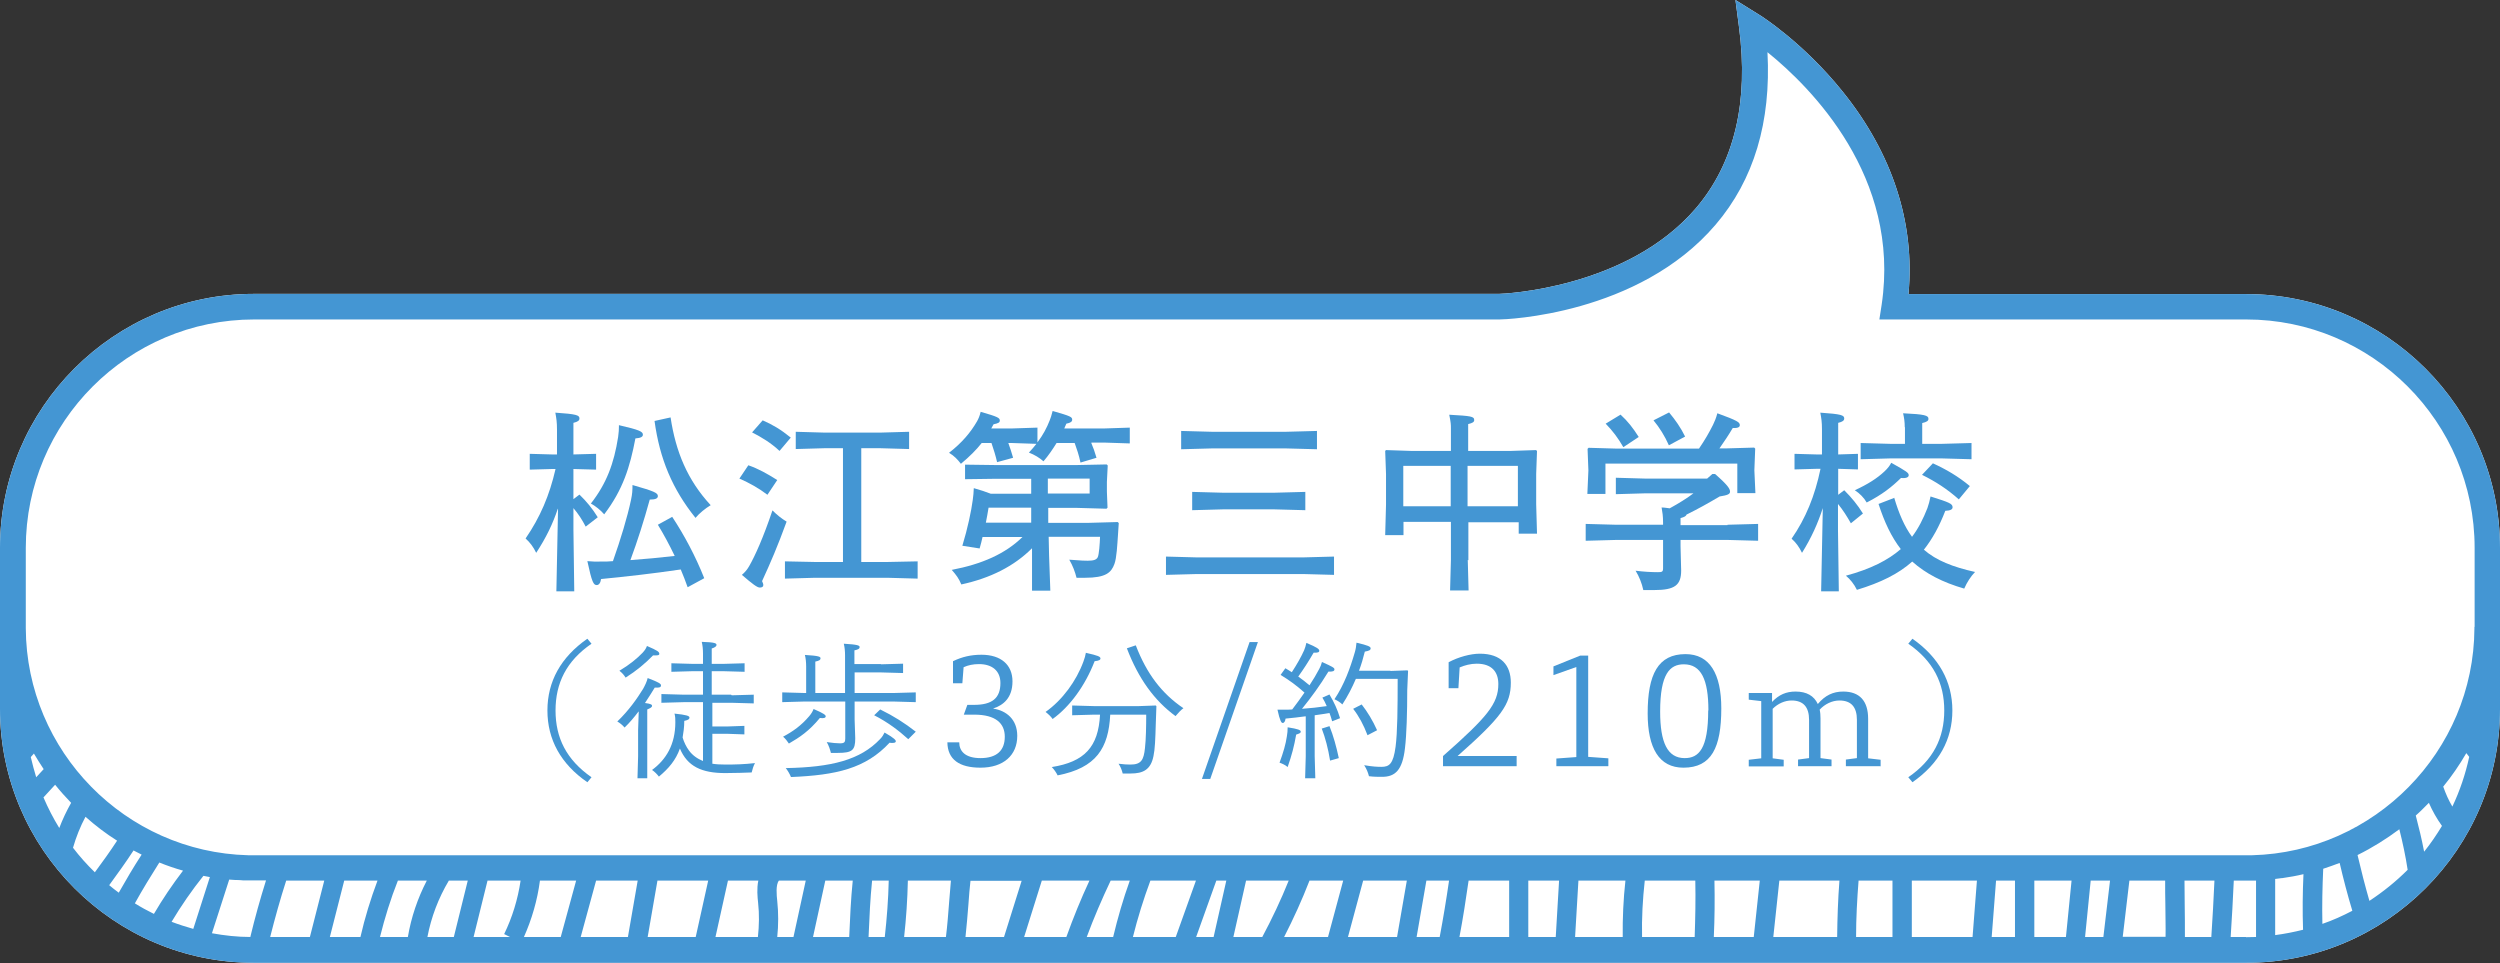 <?xml version="1.0" encoding="UTF-8"?><svg id="_レイヤー_2" xmlns="http://www.w3.org/2000/svg" viewBox="0 0 120.2 46.3"><rect x="0" y="0" width="120.2" height="46.3" fill="#333333" stroke="none"/><defs><style>.cls-1{fill:#fff;}.cls-1,.cls-2{stroke-width:0px;}.cls-2{fill:#4496d3;}</style></defs><g id="_レイヤー_1-2"><g id="b"><g id="c"><path class="cls-1" d="m120.2,26.35c0-6.73-5.48-12.21-12.21-12.21h-16.23c.32-3.41-.77-6.76-3.16-9.73-1.91-2.38-3.96-3.67-4.05-3.72l-1.11-.69.17,1.29c.48,3.61-.22,6.55-2.07,8.72-3.31,3.87-9.27,4.12-9.48,4.12H12.21c-6.73,0-12.21,5.48-12.21,12.21v7.74c0,6.73,5.48,12.21,12.21,12.21h95.78c6.73,0,12.21-5.48,12.21-12.21v-7.74h0Z"/><path class="cls-2" d="m120.2,26.35c0-6.73-5.48-12.21-12.21-12.21h-16.23c.32-3.41-.77-6.76-3.16-9.73-1.91-2.38-3.96-3.67-4.05-3.72l-1.11-.69.17,1.29c.48,3.61-.22,6.55-2.07,8.72-3.31,3.87-9.27,4.12-9.48,4.12H12.21c-6.73,0-12.21,5.48-12.21,12.21v7.74c0,6.73,5.48,12.21,12.21,12.21h95.78c6.73,0,12.21-5.48,12.21-12.21v-7.74h0ZM1.74,37.37c-.1-.32-.18-.64-.26-.97.05-.06.1-.12.15-.17.15.25.3.5.47.75l-.36.39h0Zm1.11,2.44c-.29-.47-.54-.96-.76-1.47l.56-.61c.24.3.5.59.77.87-.22.39-.41.79-.57,1.21h0Zm.66.95c.15-.52.35-1.02.6-1.49.47.42.98.81,1.52,1.15-.34.52-.7,1.02-1.07,1.52-.38-.37-.73-.76-1.05-1.18h0Zm1.74,1.8c.4-.55.8-1.1,1.17-1.67.13.07.26.13.39.2-.39.6-.75,1.21-1.1,1.83-.16-.12-.31-.23-.46-.36h0Zm1.23.88c.37-.67.77-1.32,1.18-1.97.37.15.75.28,1.14.39-.51.67-.98,1.36-1.4,2.08-.32-.16-.62-.32-.92-.51h0Zm2.81,1.22c-.35-.1-.7-.21-1.04-.34.46-.77.97-1.51,1.53-2.21.1.02.2.04.31.06l-.8,2.5h0Zm2.75.39c-.63,0-1.25-.07-1.85-.18l.83-2.58c.1,0,.19.02.29.02.02,0,.04,0,.06,0,.11,0,.22.01.33.02.03,0,.07,0,.1,0,.13,0,.26,0,.4,0h.59c-.28.89-.53,1.79-.75,2.7h0Zm2.86,0h-1.91c.23-.91.48-1.81.77-2.71h1.83l-.69,2.71h0Zm2.42,0h-1.46l.69-2.71h1.6c-.33.88-.61,1.79-.82,2.71h0Zm2.29,0h-1.34c.23-.92.51-1.83.86-2.71h1.39c-.44.85-.75,1.76-.91,2.71h0Zm2.21,0h-1.27c.18-.95.53-1.87,1.03-2.71h.91l-.67,2.71Zm2.7,0h-1.75l.67-2.71h1.59c-.13.89-.4,1.77-.79,2.57l.28.14h0Zm2.44,0h-1.77c.38-.85.65-1.78.77-2.71h1.74l-.74,2.71Zm3.24,0h-2.28l.74-2.71h2l-.47,2.71Zm3.25,0h-2.31l.47-2.71h2.44l-.6,2.71Zm2.99,0h-2.04l.6-2.71h1.46c-.08.38-.04.79-.01,1.07.06.54.05,1.09-.01,1.64h0Zm1.71,0h-.78c.06-.58.06-1.16,0-1.73-.03-.28-.08-.78.08-.98h1.29l-.59,2.71Zm2.68,0h-1.74l.59-2.71h1.32c-.09.88-.13,1.78-.17,2.71h0Zm1.71,0h-.78c.04-.93.08-1.84.17-2.71h.8c-.02.9-.09,1.81-.19,2.71h0Zm3.09-1.62c-.04.51-.08,1.06-.15,1.62h-2.01c.1-.9.16-1.8.18-2.71h2.07c-.03.33-.06.7-.09,1.08h0Zm2.64,1.62h-1.85c.06-.54.1-1.07.14-1.55.03-.42.06-.81.1-1.15h2.46l-.85,2.71h0Zm.97,0l.85-2.71h2.29c-.41.88-.78,1.79-1.11,2.71h-2.03Zm4.28,0h-1.27c.34-.92.73-1.82,1.15-2.71h.92c-.32.89-.58,1.79-.8,2.71h0Zm3.01,0h-2.06c.23-.92.51-1.82.84-2.71h2.19l-.97,2.71h0Zm1.82,0h-.84l.97-2.71h.48l-.61,2.71Zm.95,0l.61-2.71h2.05c-.37.92-.8,1.83-1.27,2.71h-1.39Zm4.55,0h-2.11c.45-.88.86-1.78,1.22-2.71h1.62l-.73,2.71Zm3.32,0h-2.36l.73-2.71h2.1l-.47,2.71Zm2.06,0h-1.12l.47-2.71h1.09c-.13.9-.28,1.81-.45,2.71h0Zm3.33,0h-2.39c.17-.9.31-1.8.44-2.71h1.95v2.71Zm2.24,0h-1.32v-2.71h1.48l-.16,2.71h0Zm3.23,0h-2.3l.16-2.71h2.26c-.1.9-.14,1.8-.13,2.71h0Zm3.45,0h-2.53c-.02-.9.03-1.81.13-2.71h2.43c.02.9,0,1.81-.03,2.71h0Zm2.85,0h-1.93c.04-.9.05-1.8.03-2.71h2.18l-.29,2.71h0Zm3.99,0h-3.06l.29-2.71h2.89c-.07.9-.1,1.8-.11,2.71h0Zm2.67,0h-1.75c0-.9.05-1.81.12-2.71h1.63v2.71h0Zm3.84,0h-2.91v-2.71h3.13l-.21,2.71h0Zm2.05,0h-1.12l.21-2.71h.91v2.71h0Zm2.44,0h-1.51v-2.71h1.79l-.27,2.71Zm1.81,0h-.88l.27-2.71h.93l-.32,2.71Zm.93,0l.32-2.71h1.72c0,.39,0,.77.01,1.15,0,.51.02,1.03.01,1.55h-2.07Zm4.26,0h-1.27c0-.53,0-1.05-.01-1.57,0-.37-.01-.76-.01-1.14h1.44c-.04.9-.09,1.8-.15,2.71h0Zm1.67,0h-.74c.06-.9.11-1.81.15-2.71h.59c.13,0,.26,0,.4,0,.03,0,.06,0,.08,0v2.71c-.16,0-.32.01-.48.01h0Zm2.75-.35c-.44.11-.89.2-1.35.26v-2.7c.1-.01.2-.03.31-.04.01,0,.02,0,.03,0,.35-.05.69-.11,1.02-.19-.04.89-.05,1.78-.02,2.67h0Zm.92-.28c-.02-.88,0-1.77.04-2.65.27-.09.53-.18.79-.28.18.77.38,1.54.61,2.3-.46.24-.94.46-1.44.63h0Zm2.26-1.11c-.21-.73-.4-1.47-.57-2.2.71-.35,1.38-.77,2.01-1.24.16.64.3,1.29.4,1.95-.56.56-1.18,1.06-1.85,1.5h0Zm2.63-2.37c-.11-.58-.25-1.16-.4-1.73.22-.19.42-.4.63-.61.17.39.38.76.63,1.11-.26.43-.54.84-.85,1.23h0Zm1.36-2.16c-.18-.3-.32-.62-.44-.96.41-.5.78-1.04,1.11-1.61.05.06.09.12.14.18-.18.83-.45,1.63-.81,2.39h0Zm1.06-8.64v.07h0c-.03,5.92-4.81,10.76-10.69,10.91-.09,0-.19,0-.28,0H12.21c-.09,0-.19,0-.28,0-5.89-.15-10.66-4.99-10.69-10.91h0v-3.87c0-6.05,4.92-10.98,10.98-10.98h59.87c.27,0,6.68-.21,10.39-4.55,1.85-2.16,2.68-4.95,2.5-8.3,2.08,1.68,6.41,5.99,5.49,12.14l-.11.71h17.64c6.05,0,10.98,4.92,10.98,10.98v3.8h0Z"/></g></g><path class="cls-2" d="m26.82,24.46c-.24.72-.56,1.39-1.04,2.12-.14-.29-.3-.5-.51-.69.7-1.02,1.15-2.07,1.44-3.34h-.17l-1.07.03v-.76l1.07.03h.24v-1.19c0-.37-.03-.55-.08-.82,1.02.07,1.16.12,1.16.28,0,.1-.08.16-.29.21v1.52l1.09-.03v.76l-1.09-.03v1.45l.29-.22c.35.34.62.67.88,1.09l-.58.45c-.17-.33-.36-.62-.59-.89v1.04l.04,2.96h-.86l.08-3.96Zm6.24,3.77c-.1-.29-.21-.56-.33-.85-1.43.21-2.54.33-3.83.46-.03.2-.11.29-.21.29-.15,0-.23-.12-.45-1.15.23.02.45.03.68.02.19,0,.37,0,.55-.02.37-1.05.69-2.1.87-2.95.06-.28.07-.44.07-.71,1.05.3,1.22.38,1.22.53,0,.11-.1.17-.39.17-.29,1.05-.58,1.96-.93,2.91.71-.05,1.42-.12,2.13-.2-.26-.54-.54-1.06-.81-1.5l.69-.38c.58.88,1.12,1.89,1.54,2.95l-.79.43Zm-3.31-7.79c1,.23,1.16.31,1.16.46,0,.09-.08.16-.36.18-.26,1.37-.6,2.47-1.5,3.65-.17-.2-.42-.4-.64-.52.75-.96,1.11-1.92,1.31-3.2.03-.2.04-.38.04-.58Zm2.49-.38c.25,1.67.82,3.03,1.93,4.23-.24.14-.55.39-.73.61-1.11-1.38-1.72-2.83-1.97-4.66l.77-.17Z"/><path class="cls-2" d="m36.9,23.79c-.44-.33-.85-.56-1.35-.78l.43-.64c.49.17.91.41,1.39.71l-.48.72Zm-.2,4.34c0,.08-.06.12-.17.12-.12,0-.34-.16-.86-.61.17-.15.25-.25.35-.42.29-.51.67-1.35,1.12-2.68.21.21.43.39.68.54-.43,1.18-.77,1.97-1.18,2.86.03.07.06.13.06.19Zm.78-6.45c-.42-.39-.85-.65-1.32-.89l.51-.58c.48.21.87.44,1.35.83l-.54.64Zm3.93,5.34h1.27l1.44-.03v.83l-1.44-.04h-3.51l-1.43.04v-.83l1.43.03h1.36v-5.47h-.88l-1.39.04v-.83l1.39.04h2.67l1.39-.04v.83l-1.39-.04h-.91v5.47Z"/><path class="cls-2" d="m52.47,21.3c.09.21.17.43.25.71l-.77.23c-.08-.38-.18-.66-.28-.94h-.87c-.18.29-.38.59-.63.88-.19-.17-.42-.31-.7-.42.14-.15.26-.29.36-.42l-1.17-.04h-.18c.08.22.16.46.23.71l-.77.21c-.07-.31-.17-.63-.27-.92h-.47c-.26.33-.58.65-1,1-.16-.21-.32-.38-.57-.53.62-.48,1.04-.98,1.35-1.52.07-.13.12-.24.17-.45.83.24.92.29.92.42,0,.09-.06.13-.3.18-.04.06-.07.14-.11.2h1.01l1.21-.04v.71c.27-.36.45-.7.59-1.06.05-.12.08-.22.14-.45.88.25.94.29.94.42,0,.09-.07.15-.28.19-.04.07-.06.16-.1.23h1.94l1.21-.04v.76l-1.21-.04h-.63Zm-2.85,5.06c-.87.87-2.01,1.44-3.4,1.74-.12-.29-.24-.45-.46-.7,1.46-.28,2.57-.77,3.4-1.58h-1.92c-.04.17-.08.36-.14.55l-.83-.13c.26-.85.43-1.68.5-2.2.03-.22.04-.34.05-.57.32.09.59.18.82.27h1.94v-.72h-1.71l-1.47.02v-.7l1.47.02h3.9l1.44-.03.05.05-.04.79v.47l.03.77-.05.05-1.4-.04h-1.4v.72h1.91l1.43-.04.05.05-.04.61c-.03.41-.06,1.08-.17,1.36-.15.41-.41.66-1.41.66h-.41c-.07-.28-.18-.58-.35-.87.63.05.77.05.89.05.29,0,.42-.05.48-.17s.1-.65.11-.98h-2.47l.02.91.06,1.68h-.88v-2.05Zm-2.09-1.95c-.04.24-.08.48-.13.72h2.18v-.72h-2.06Zm4.86-.68v-.72h-2.01v.72h2.01Z"/><path class="cls-2" d="m56.06,27.64v-.88l1.48.04h5.12l1.48-.04v.88l-1.48-.04h-5.12l-1.48.04Zm.73-6.04v-.88l1.47.04h3.58l1.48-.04v.88l-1.48-.04h-3.58l-1.47.04Zm.53,2.93v-.88l1.47.04h2.49l1.48-.04v.88l-1.48-.04h-2.49l-1.47.04Z"/><path class="cls-2" d="m70.57,26.92l.04,1.47h-.89l.04-1.47v-1.83h-2.28v.64h-.88l.04-1.47v-1.47l-.04-1.11.04-.04,1.2.04h1.92v-1.07c0-.2,0-.27-.08-.67,1.06.06,1.2.08,1.2.26,0,.09-.08.14-.29.19v1.29h2.06l1.2-.04.05.04-.04,1.11v1.45l.04,1.42h-.88v-.55h-2.42v1.83Zm-.82-4.52h-2.28v1.94h2.28v-1.94Zm3.23,1.94v-1.94h-2.42v1.94h2.42Z"/><path class="cls-2" d="m83.06,25.23l1.47-.04v.81l-1.47-.04h-2.26v.3l.03,1.17c0,.7-.3.94-1.29.94h-.53c-.07-.33-.2-.65-.37-.93.39.05.76.07,1.07.07.2,0,.25-.02.25-.18v-1.37h-2.25l-1.47.04v-.81l1.47.04h2.25v-.11c0-.3-.03-.5-.07-.72.15,0,.27.03.39.04.42-.23.84-.49,1.14-.72h-2.34l-1.39.04v-.79l1.39.04h3l.25-.22h.13c.63.55.72.72.72.85,0,.12-.12.17-.5.23-.54.32-1.04.6-1.59.87-.02.07-.1.12-.29.17v.34h2.26Zm-1.36-3.68c.26-.38.47-.74.66-1.12.07-.15.15-.32.21-.56.96.35,1.08.43,1.08.57,0,.1-.1.15-.34.14-.2.34-.41.65-.64.98h.3l1.37-.04.05.05-.04,1.04.05,1.1h-.87v-1.42h-6.34v1.46h-.87l.05-1.13-.04-1.04.05-.05,1.37.04h3.94Zm-3.79-1.62c.36.33.6.64.88,1.08l-.74.49c-.26-.45-.51-.78-.85-1.13l.71-.43Zm2.34-.1c.3.36.56.73.77,1.16l-.78.42c-.2-.45-.45-.85-.74-1.2l.75-.38Z"/><path class="cls-2" d="m87.64,24.43c-.24.74-.55,1.43-1,2.15-.14-.29-.29-.49-.5-.68.68-.98,1.12-2.06,1.39-3.36h-.18l-1.07.03v-.75l1.07.03h.25v-1.2c0-.37-.03-.54-.08-.81,1.01.07,1.15.12,1.15.28,0,.1-.08.16-.29.21v1.52l.95-.03v.75l-.95-.03v1.25l.29-.22c.35.35.64.7.9,1.12l-.58.47c-.18-.32-.38-.64-.62-.93v1.24l.04,2.96h-.85l.08-3.99Zm3.43-.51c.23.78.5,1.4.86,1.89.31-.41.54-.87.74-1.38.06-.17.11-.35.15-.56.92.29,1.06.35,1.06.52,0,.1-.1.16-.35.17-.29.75-.62,1.35-1.03,1.87.6.52,1.39.83,2.46,1.07-.21.22-.39.5-.52.8-1.04-.3-1.85-.72-2.5-1.3-.66.59-1.51,1.01-2.66,1.36-.13-.27-.33-.52-.53-.68,1.19-.32,2.03-.75,2.64-1.28-.45-.58-.79-1.3-1.07-2.17l.75-.29Zm-.14-1.67c.75.42.84.48.84.6,0,.08-.09.16-.37.13-.43.42-.9.8-1.65,1.18-.13-.23-.34-.44-.57-.59.63-.29,1.08-.58,1.42-.9.17-.16.26-.28.33-.42Zm.65-1.71c0-.27-.03-.45-.08-.67,1.04.05,1.22.1,1.22.27,0,.09-.08.15-.3.2v1h.94l1.43-.04v.78l-1.43-.04h-2.47l-1.43.04v-.78l1.43.04h.7v-.8Zm1.34,1.73c.66.3,1.22.63,1.79,1.1l-.53.64c-.55-.49-1.12-.86-1.77-1.18l.52-.55Z"/><path class="cls-2" d="m28.44,30.95c-1.21.83-1.73,1.9-1.73,3.21s.52,2.37,1.73,3.21l-.2.24c-1.28-.88-1.92-2.06-1.92-3.45s.64-2.56,1.92-3.45l.2.24Z"/><path class="cls-2" d="m30.7,34.21c-.21.28-.43.54-.67.77-.1-.12-.24-.23-.35-.29.56-.54.95-1.1,1.24-1.57.09-.16.19-.37.22-.52.52.2.64.27.64.35,0,.1-.07.12-.3.11-.15.24-.3.49-.47.74.3.04.34.08.34.14s-.08.11-.23.17v3.31h-.47l.03-1.06v-1.25l.03-.89Zm.41-3.15c.51.22.59.28.59.38,0,.07-.1.08-.3.07-.39.4-.8.74-1.32,1.07-.08-.13-.19-.25-.3-.33.49-.29.85-.59,1.11-.86.12-.13.17-.21.21-.32Zm4.07,2.37l1.06-.03v.42l-1.06-.03h-.93v1.14h.69l.85-.03v.41l-.85-.03h-.69v1.44c.19.03.4.04.63.04.47,0,.89-.01,1.42-.07-.08.14-.12.3-.16.45-.32.01-.76.03-1.27.03-1.13,0-1.82-.32-2.18-1.18-.2.56-.54.96-1.01,1.35-.08-.11-.21-.24-.33-.32.68-.5,1.12-1.23,1.12-2.29,0-.16,0-.27-.04-.42.57.06.72.11.72.19,0,.07-.05.12-.25.16,0,.3-.04.57-.08.8.07.23.17.44.31.63.17.23.4.39.67.5v-2.83h-.94l-1.06.03v-.42l1.06.03h.94v-1.13h-.46l-1.06.03v-.41l1.06.03h.46v-.5c0-.21-.02-.39-.06-.56.64.02.71.07.71.15,0,.06-.07.12-.23.17v.74h.52l1.06-.03v.41l-1.06-.03h-.52v1.13h.93Z"/><path class="cls-2" d="m42.36,31.94l1.06-.03v.45l-1.06-.03h-1.27v.99h1.88l1.06-.03v.47l-1.06-.03h-1.88v.86l.03.91c0,.57-.14.7-.84.7-.11,0-.22,0-.33,0-.04-.16-.1-.35-.2-.52.25.04.5.06.64.06.21,0,.25-.06.25-.23v-1.78h-1.97l-1.06.03v-.47l1.06.03h.09v-1.27c0-.21-.02-.39-.06-.56.69.04.75.09.75.16,0,.08-.06.12-.25.16v1.51h1.43v-1.81c0-.21-.02-.39-.06-.56.69.04.76.09.76.16,0,.08-.06.12-.25.16v.66h1.27Zm-3.24,2.15c.51.22.58.29.58.35,0,.07-.08.11-.28.08-.52.63-.97.93-1.49,1.23-.07-.11-.18-.25-.28-.33.47-.25.87-.53,1.26-.99.11-.13.17-.24.21-.35Zm3.41,1.13c.49.28.54.37.54.42,0,.05-.04.08-.16.08-.04,0-.08,0-.14-.01-1.15,1.24-2.56,1.56-4.74,1.65-.06-.15-.15-.3-.25-.43,2.2-.04,3.58-.39,4.53-1.39.11-.11.16-.2.22-.32Zm-.21-1.11c.67.33,1.17.65,1.71,1.07l-.36.36c-.46-.42-1.01-.83-1.64-1.15l.29-.28Z"/><path class="cls-2" d="m47.76,34.07c.63.1,1.15.52,1.15,1.31,0,.93-.66,1.53-1.77,1.53-1.01,0-1.58-.39-1.59-1.22h.57c0,.42.28.76,1.02.76.79,0,1.17-.37,1.17-1.03,0-.63-.42-1.06-1.47-1.06h-.5l.17-.47h.32c.87,0,1.27-.32,1.27-1.05,0-.58-.39-.91-1.03-.91-.28,0-.52.05-.74.15l-.06.77h-.45v-1.06c.44-.21.86-.31,1.37-.31.93,0,1.49.48,1.49,1.28s-.45,1.15-.92,1.3h0Z"/><path class="cls-2" d="m52.22,31.39c.58.13.69.18.69.27,0,.06-.06.11-.28.13-.46,1.19-1.2,2.19-2.02,2.78-.08-.12-.21-.24-.34-.34.81-.57,1.48-1.49,1.82-2.42.06-.16.1-.3.12-.43Zm1.16,2.97c-.08,1.61-.67,2.56-2.53,2.92-.06-.13-.18-.3-.28-.4,1.57-.25,2.24-.96,2.32-2.52h-.28l-1.06.03v-.47l1.06.03h2.14l.82-.03.03.03-.03.86c-.02.72-.04,1.22-.11,1.54-.13.66-.5.84-1.1.84h-.38c-.04-.17-.11-.34-.2-.47.27.03.38.04.57.04.52,0,.64-.22.7-.79.05-.42.06-1.08.06-1.61h-1.74Zm1.23-3.33c.52,1.36,1.25,2.32,2.29,3.02-.13.09-.25.23-.38.38-1.01-.74-1.78-1.79-2.34-3.26l.42-.14Z"/><path class="cls-2" d="m57.79,37.45l2.29-6.58h.4l-2.29,6.58h-.4Z"/><path class="cls-2" d="m62.77,34.44c-.3.04-.62.08-.96.11-.02.13-.06.21-.14.21-.06,0-.13-.09-.25-.64.18,0,.33,0,.48,0,.08,0,.15,0,.23-.01.21-.27.4-.54.59-.81-.38-.34-.72-.59-1.15-.85l.23-.32c.11.06.21.13.31.19.26-.4.45-.74.59-1.05.05-.12.08-.22.11-.36.53.22.62.3.62.38,0,.07-.07.1-.27.09-.26.45-.49.8-.74,1.15.18.13.37.27.54.42.18-.27.34-.54.47-.79.06-.11.09-.19.13-.33.5.22.6.28.6.35,0,.09-.08.12-.29.11-.42.69-.82,1.23-1.27,1.79.4-.03.79-.07,1.19-.13-.06-.14-.13-.28-.21-.41l.34-.15c.23.39.38.71.51,1.14l-.38.15c-.04-.14-.08-.28-.13-.4-.24.04-.47.08-.71.11v1.97l.03,1.06h-.49l.03-1.06v-1.91Zm-.85.53c.5.08.62.13.62.21,0,.06-.04.08-.22.14-.1.57-.21.98-.41,1.56-.11-.1-.27-.17-.39-.21.18-.48.3-.9.35-1.25.03-.16.04-.3.04-.45Zm2-.06c.19.47.33.98.45,1.54l-.42.12c-.09-.57-.23-1.1-.4-1.54l.38-.12Zm2.93-2.65l.82-.03.03.03-.04.93c0,1.04-.03,2.14-.11,2.79-.12,1.05-.47,1.37-1.1,1.37-.21,0-.4,0-.63-.03-.05-.19-.11-.34-.23-.53.4.07.64.08.83.08.37,0,.57-.13.68-.97.09-.69.1-1.88.1-3.26h-2.01c-.18.42-.39.83-.65,1.23-.11-.11-.26-.2-.38-.25.47-.7.76-1.5.98-2.26.04-.13.07-.31.08-.46.56.13.68.19.68.27,0,.09-.07.12-.28.16-.08.33-.17.63-.28.92h1.51Zm-1.38,1.61c.28.36.53.77.74,1.24l-.46.24c-.19-.5-.41-.91-.69-1.27l.41-.21Z"/><path class="cls-2" d="m72.92,36.84h-3.54v-.49c2.12-1.87,2.66-2.51,2.66-3.46,0-.57-.3-.98-1.04-.98-.29,0-.59.08-.82.18l-.06,1h-.47v-1.25c.47-.25,1.05-.41,1.5-.41,1.03,0,1.49.56,1.49,1.39,0,1.05-.45,1.66-2.56,3.53h2.84v.47Z"/><path class="cls-2" d="m77.32,36.84h-2.49v-.37l.96-.07v-4.33l-1.1.39v-.42l1.29-.52h.38v4.87l.97.07v.37Z"/><path class="cls-2" d="m82.76,34.06c0,1.88-.47,2.85-1.82,2.85-1.17,0-1.72-.94-1.72-2.61,0-1.88.5-2.85,1.82-2.85,1.16,0,1.72.94,1.72,2.61Zm-.62.1c0-1.49-.35-2.22-1.18-2.22-.67,0-1.14.45-1.14,2.27,0,1.49.35,2.24,1.18,2.24.68,0,1.13-.45,1.13-2.29Z"/><path class="cls-2" d="m90.44,36.84h-1.69v-.32l.53-.07v-1.84c0-.62-.28-.93-.84-.93-.35,0-.7.17-.95.44.03.13.04.28.04.43v1.9l.53.07v.32h-1.61v-.32l.53-.07v-1.84c0-.62-.28-.93-.84-.93-.33,0-.66.15-.91.4v2.38l.53.07v.32h-1.68v-.32l.6-.07v-2.75l-.6-.07v-.32h1.12v.43c.33-.35.68-.5,1.13-.5.54,0,.89.21,1.07.6.35-.42.74-.6,1.22-.6.79,0,1.2.45,1.2,1.31v1.9l.6.07v.32Z"/><path class="cls-2" d="m91.95,30.71c1.27.89,1.92,2.06,1.92,3.45s-.64,2.56-1.92,3.45l-.2-.24c1.21-.83,1.73-1.9,1.73-3.21s-.52-2.37-1.73-3.21l.2-.24Z"/></g></svg>